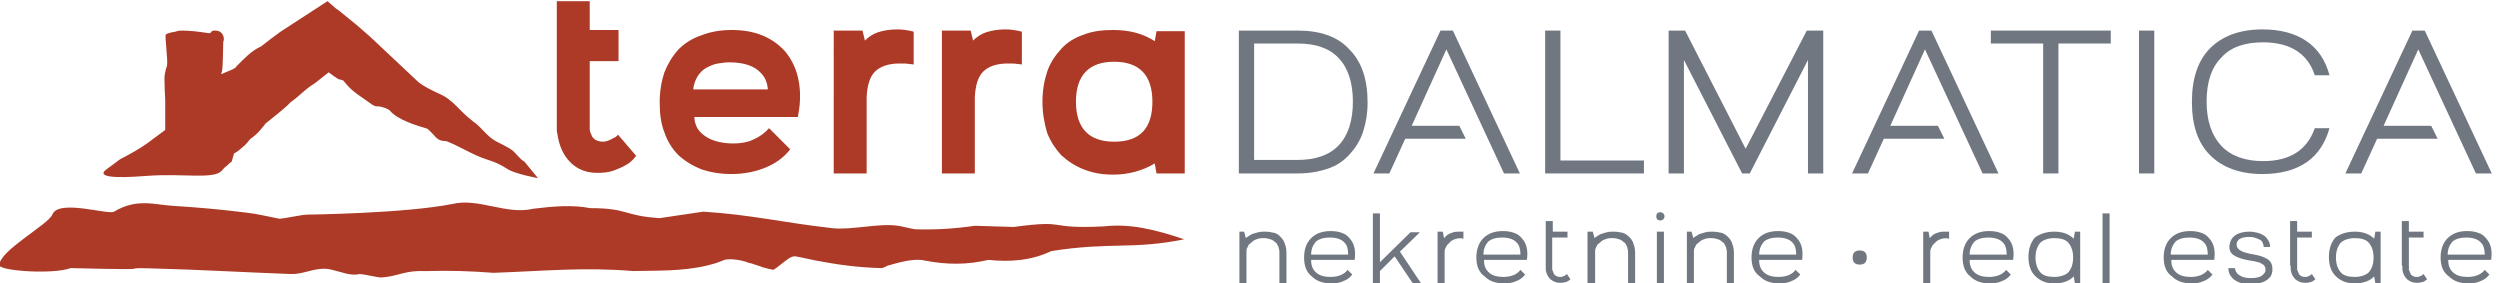 <?xml version="1.0" encoding="utf-8"?>
<!-- Generator: Adobe Illustrator 21.0.0, SVG Export Plug-In . SVG Version: 6.00 Build 0)  -->
<svg version="1.1" id="Layer_1" xmlns="http://www.w3.org/2000/svg" xmlns:xlink="http://www.w3.org/1999/xlink" x="0px" y="0px"
	 viewBox="0 0 425.2 48.2" style="enable-background:new 0 0 425.2 48.2;" xml:space="preserve">
<style type="text/css">
	.st0{fill:#AC3A27;}
	.st1{fill:#707780;}
	.st2{opacity:0.15;clip-path:url(#SVGID_2_);fill:#707780;}
	.st3{opacity:0.32;}
	.st4{fill:#FFFFFF;}
</style>
<g>
	<g>
		<g>
			<path class="st0" d="M94.7,20V0.2h5.6l0,4.9h4.9v5.3h-4.9l0,11.3c0,0.3,0,0.6,0.1,0.8c0.1,0.2,0.2,0.5,0.3,0.7
				c0.1,0.2,0.3,0.4,0.6,0.6c0.4,0.2,0.8,0.3,1.2,0.3c0.4,0,0.7-0.1,1-0.2c0.3-0.1,0.6-0.3,0.8-0.4c0.3-0.1,0.6-0.3,0.8-0.6l3.1,3.6
				c-0.1,0.1-0.2,0.3-0.5,0.6c-0.3,0.3-0.7,0.7-1.3,1c-0.5,0.3-1.2,0.6-2,0.9c-0.8,0.3-1.7,0.4-2.8,0.4c-1.9,0-3.4-0.6-4.6-1.8
				c-1.2-1.2-1.9-2.8-2.2-4.8c0-0.1-0.1-0.3-0.1-0.8C94.7,21.8,94.7,21.1,94.7,20z"/>
			<path class="st0" d="M124.4,5.1c2,0,3.7,0.3,5.2,0.9c1.5,0.6,2.8,1.5,3.9,2.7c1,1.2,1.8,2.7,2.2,4.4c0.4,1.7,0.5,3.5,0.2,5.6
				l-0.2,1.2h-17.6c0,0.7,0.2,1.3,0.5,1.9c0.4,0.6,0.8,1,1.4,1.4c0.6,0.4,1.3,0.7,2.1,0.9c0.8,0.2,1.7,0.3,2.6,0.3
				c1.3,0,2.5-0.2,3.5-0.7c1.1-0.5,1.9-1.1,2.6-1.9l3.6,3.6c-1.1,1.4-2.5,2.4-4.2,3.1c-1.7,0.7-3.7,1.1-5.8,1.1
				c-1.9,0-3.6-0.3-5.1-0.8c-1.5-0.6-2.8-1.4-3.9-2.4c-1.1-1.1-1.9-2.4-2.4-3.9c-0.6-1.5-0.8-3.2-0.8-5.1c0-1.9,0.3-3.6,0.8-5.1
				c0.6-1.5,1.4-2.8,2.4-3.9c1.1-1.1,2.4-1.9,3.9-2.4C120.8,5.4,122.6,5.1,124.4,5.1z M130.6,15.2c-0.1-1.2-0.5-2.1-1.2-2.8
				c-1.1-1.2-2.9-1.8-5.4-1.8c-0.6,0-1.2,0.1-1.9,0.2c-0.7,0.1-1.3,0.4-1.9,0.7c-0.6,0.3-1.1,0.8-1.5,1.4c-0.4,0.6-0.7,1.4-0.8,2.3
				H130.6z"/>
			<path class="st0" d="M141.9,5.2h4.8l0.4,1.7c0.6-0.6,1.3-1.1,2.2-1.4c0.9-0.3,2-0.5,3.3-0.5c0.8,0,1.5,0.1,2,0.2
				c0.3,0.1,0.6,0.1,0.8,0.2V11c-0.2-0.1-0.4-0.1-0.7-0.1c-0.4-0.1-1-0.1-1.7-0.1c-1.9,0-3.3,0.5-4.2,1.4c-0.9,0.9-1.3,2.4-1.4,4.3
				v13h-5.6V5.2z"/>
			<path class="st0" d="M160.3,5.2h4.8l0.4,1.7c0.6-0.6,1.3-1.1,2.2-1.4c0.9-0.3,2-0.5,3.3-0.5c0.8,0,1.5,0.1,2,0.2
				c0.3,0.1,0.6,0.1,0.8,0.2V11c-0.2-0.1-0.4-0.1-0.7-0.1c-0.4-0.1-1-0.1-1.7-0.1c-1.9,0-3.3,0.5-4.2,1.4c-0.9,0.9-1.3,2.4-1.4,4.3
				v13h-5.6V5.2z"/>
			<path class="st0" d="M177.3,17.3c0-1.9,0.3-3.6,0.8-5.1s1.4-2.8,2.4-3.9c1-1.1,2.3-1.9,3.8-2.4c1.5-0.6,3.2-0.8,5-0.8
				c2.8,0,5.1,0.6,7.1,1.9l0.3-1.7h4.8v24.2h-4.8l-0.3-1.7c-2,1.2-4.4,1.9-7.1,1.9c-1.9,0-3.5-0.3-5-0.9c-1.5-0.6-2.7-1.4-3.8-2.4
				c-1-1.1-1.8-2.3-2.4-3.8C177.6,20.9,177.3,19.2,177.3,17.3z M189.5,24.1c4.4,0,6.5-2.3,6.5-6.8c0-4.5-2.2-6.8-6.5-6.8
				s-6.5,2.3-6.5,6.8C183,21.8,185.2,24.1,189.5,24.1z"/>
		</g>
		<g>
			<path class="st0" d="M187.8,38.5c-10.4,0.5-5.6-1.2-15.4,0.1c-0.1,0-6.5-0.2-6.6-0.2c-3.4,0.5-6.8,0.7-10.1,0.6
				c-0.8-0.1-2.2-0.5-3-0.6c-3.1-0.5-8.1,0.8-11.2,0.4c-8.1-0.9-13.8-2.3-21.9-2.8c0,0-7.3,1.1-7.4,1.1c-6.2-0.4-5.3-1.7-11.8-1.7
				c-3.1-0.6-6.4-0.3-9.7,0.1c-4.6,1.1-9.3-1.9-13.8-0.8c-8.1,1.6-24.5,1.8-24.6,1.8c-1,0-4,0.7-4.8,0.7c0,0-4.3-0.9-4.6-0.9
				c0,0-5.5-0.8-13.6-1.3c-3.1-0.2-6.1-1.3-9.9,1c-1,0.6-9.5-2.2-10.5,0.5c-0.7,1.7-9.1,6.2-9,8.6c0,1,9.2,1.6,12.1,0.5
				c1.4,0,10.5,0.3,10.8,0.1c0.4-0.2,4,0,4.5,0c4.9,0.1,14.1,0.6,22,0.9c2.2,0.1,3.7-0.9,5.9-0.9c1.4,0,3.5,1,4.9,1
				c0.4,0,0.7,0,1.1-0.1c0.5,0,3.1,0.6,3.6,0.6c2.8-0.2,3.6-1,6.4-1.1c0.6,0,1.1,0,1.7,0c3.6-0.1,7.2,0,11,0.3
				c8.7-0.3,15.3-1,23.8-0.3c3.6-0.1,8.5,0.1,12.8-1c0.8-0.2,1.5-0.4,2.2-0.7c0.2-0.1,0.4-0.1,0.5-0.2c0.8-0.2,1.8-0.1,2.8,0.1
				c0,0,0,0,0,0c0.4,0.1,0.9,0.2,1.3,0.4c0,0,0,0,0,0c0.2,0,0.3,0.1,0.5,0.1c0.6,0.2,1.2,0.4,1.8,0.6c0,0,0,0-0.1,0
				c0.5,0.1,1,0.3,1.6,0.4c0,0,0,0,0,0c0.1,0,0.3,0.1,0.4,0.1c0.2-0.1,0.3-0.2,0.5-0.3c0.3-0.2,0.6-0.5,0.9-0.7
				c0.9-0.7,1.7-1.4,2.4-1.3c1.2,0.2,2.3,0.5,3.4,0.7c3.7,0.7,7.1,1.2,11.3,1.3c0.3-0.1,0.6-0.2,0.9-0.4c2.1-0.6,4.6-1.3,6.3-0.9
				c4.1,0.8,7.5,0.7,10.9-0.1c3.7,0.4,7.4,0.1,10.7-1.5c10.3-1.6,13.7-0.2,22.6-2C196.4,39,192.1,38,187.8,38.5z"/>
		</g>
		<path class="st0" d="M89.2,27.5c-0.9-0.5-1.5-1.6-2.3-2.1c-0.8-0.5-1.8-1-2.6-1.4c-1.6-0.9-2.3-2.3-3.9-3.4
			c-2.4-1.8-3.2-3.6-5.8-4.7c-1.3-0.6-2.5-1.2-3.4-1.9l-8.3-7.8l-2.3-2c-1-0.8-2.1-1.7-3.2-2.6l-0.2-0.1l-1.5-1.3l-8,5.2
			c-1.1,0.8-2.3,1.7-3.3,2.5c-1.6,0.7-2.8,2-4,3.2l-0.2,0.2c-0.2,0.4-0.9,0.6-1.6,0.9c-0.3,0.1-0.6,0.3-1,0.4l0.1-0.3
			C38,11.6,37.9,7,38,7c0.2-0.3,0.1-1.9-1.6-1.8c-0.7,0-0.2,0.6-1.2,0.4c-1.3-0.2-2.9-0.4-4.2-0.4c-0.3,0-0.7,0-1.2,0.2
			c-0.1,0-1.4,0.2-1.6,0.5c-0.2,0.3,0.4,4.5,0.2,5.3c-0.2,0.5-0.3,1.1-0.4,1.6c-0.1,0.4,0.1,4.3,0.1,4.3c0,0.5,0,3.2,0,5l-3.1,2.3
			c-1.4,1-2.9,1.8-4.6,2.7c-0.5,0.4-1.2,0.9-2.3,1.7c-2.4,1.8,4.5,1.3,7.1,1.1c5.7-0.4,10.5,0.5,12.2-0.6c0.3-0.2,0.7-0.7,0.7-0.7
			l0.1-0.1c0.5-0.4,0.6-0.5,0.9-0.8l0.3-0.2l0.4-1.4c0.3-0.2,0.6-0.3,0.9-0.6l0.6-0.5c0.5-0.4,0.9-0.9,1.3-1.4
			c0.1-0.1,0.2-0.1,0.3-0.2l0.6-0.5c0.6-0.5,1.1-1.2,1.6-1.8c0.1-0.1,0.1-0.2,0.2-0.2c1.7-1.4,3.2-2.5,4.1-3.5
			c1.6-1.1,2.4-2.2,4.1-3.2l2.4-1.9c0,0,1.7,1.3,1.8,1.2c0.1,0,0.4,0.1,0.7,0.2l0.4,0.5c1.2,1.5,2.9,2.4,4.5,3.6l0.4,0.2
			c0.2,0.1,0.5,0.1,0.8,0.1c0.6,0.1,1.5,0.4,1.8,0.7c1.3,1.6,4.7,2.6,6.4,3.1c1.6,1.4,1.5,2.1,3.2,2.1c1.3,0.5,2.6,1.2,4,1.9
			c3.1,1.6,3.7,1.1,6.5,2.9c1.3,0.8,5.1,1.5,5.1,1.5L89.2,27.5z"/>
	</g>
	<g>
		<polygon class="st1" points="245,5.2 233.6,29.5 236.3,29.5 239,23.6 249.3,23.6 248.2,21.4 240.1,21.4 246,8.4 255.8,29.5 
			255.8,29.5 258.5,29.5 247.1,5.2 		"/>
		<polygon class="st1" points="296.9,25.3 286.6,5.2 283.8,5.2 283.8,29.5 286.4,29.5 286.4,10.2 296.3,29.5 297.6,29.5 307.5,10.2 
			307.5,29.5 310.1,29.5 310.1,5.2 307.3,5.2 		"/>
		<polygon class="st1" points="265.4,5.2 262.8,5.2 262.8,29.5 279.6,29.5 279.6,27.3 265.4,27.3 		"/>
		<path class="st1" d="M220.7,5.2h-10v24.3h10c1.9,0,3.6-0.3,5.1-0.8c1.5-0.5,2.7-1.3,3.7-2.4s1.8-2.3,2.3-3.8
			c0.5-1.5,0.8-3.2,0.8-5.1c0-3.9-1-6.9-3.1-9C227.5,6.2,224.5,5.2,220.7,5.2z M227.7,24.7c-1.6,1.7-4,2.5-7,2.5h-7.4V7.4h7.4
			c3.1,0,5.4,0.8,7,2.5s2.4,4.2,2.4,7.4S229.3,23,227.7,24.7z"/>
		<rect x="363.8" y="5.2" class="st1" width="2.6" height="24.3"/>
		<path class="st1" d="M384.9,7.2c4.6,0,7.6,1.9,8.8,5.6h2.5c-0.7-2.6-2-4.5-3.9-5.8c-1.9-1.3-4.4-2-7.5-2c-3.8,0-6.8,1.1-8.9,3.2
			c-2.1,2.1-3.1,5.2-3.1,9.1c0,4,1,7,3.1,9.1c2.1,2.1,5.1,3.2,8.9,3.2c3.1,0,5.6-0.7,7.5-2c1.9-1.3,3.2-3.3,3.9-5.8h-2.5
			c-1.3,3.7-4.2,5.6-8.8,5.6c-3.1,0-5.5-0.9-7.1-2.6c-1.6-1.7-2.5-4.2-2.5-7.5c0-3.3,0.8-5.8,2.5-7.5C379.4,8,381.8,7.2,384.9,7.2z"
			/>
		<polygon class="st1" points="412.4,5.2 410.3,5.2 398.9,29.5 401.6,29.5 404.3,23.6 414.6,23.6 413.5,21.4 405.4,21.4 411.3,8.4 
			421.1,29.5 423.8,29.5 		"/>
		<polygon class="st1" points="338.6,7.4 347.5,7.4 347.5,29.5 350.1,29.5 350.1,7.4 359,7.4 359,5.2 338.6,5.2 		"/>
		<polygon class="st1" points="326.4,5.2 315,29.5 317.7,29.5 320.4,23.6 330.7,23.6 329.6,21.4 321.5,21.4 327.4,8.4 337.2,29.5 
			339.9,29.5 328.5,5.2 		"/>
	</g>
	<g>
		<path class="st1" d="M211.6,39.4l0.3,1.1c0.1-0.1,0.2-0.2,0.4-0.3c0.2-0.1,0.4-0.3,0.7-0.4c0.3-0.1,0.6-0.2,1-0.3
			c0.4-0.1,0.8-0.1,1.2-0.1c0.5,0,1,0.1,1.5,0.2s0.8,0.4,1.1,0.7c0.3,0.3,0.6,0.7,0.7,1.1c0.2,0.5,0.3,1,0.3,1.6v5.2h-1.2v-4.8
			c0-0.1,0-0.3,0-0.5c0-0.2,0-0.4-0.1-0.6c0-0.2-0.1-0.4-0.2-0.6c-0.1-0.2-0.2-0.4-0.4-0.5c-0.2-0.2-0.5-0.4-0.8-0.5
			c-0.3-0.1-0.7-0.2-1.1-0.2c-0.3,0-0.7,0-1,0.1c-0.3,0.1-0.7,0.2-1,0.5c-0.2,0.2-0.4,0.3-0.6,0.5c-0.1,0.2-0.2,0.4-0.3,0.6
			c-0.1,0.2-0.1,0.4-0.1,0.6c0,0.2,0,0.3,0,0.5v4.9h-1.2v-8.8H211.6z"/>
		<path class="st1" d="M221.8,43.8c0-1.4,0.4-2.5,1.2-3.3c0.8-0.8,1.9-1.2,3.3-1.2c0.7,0,1.4,0.1,1.9,0.3c0.6,0.2,1,0.5,1.4,1
			c0.8,0.9,1,2.1,0.8,3.6H223v0.1c0,0.9,0.3,1.6,0.9,2.1c0.6,0.5,1.4,0.7,2.4,0.7c0.6,0,1.2-0.1,1.7-0.3c0.5-0.2,0.9-0.5,1.2-0.9
			l0.8,0.8c-0.4,0.5-0.9,0.9-1.5,1.1c-0.6,0.3-1.3,0.4-2.1,0.4c-1.4,0-2.5-0.4-3.3-1.2C222.2,46.3,221.8,45.2,221.8,43.8z M223,43.3
			h6.3c0-0.9-0.2-1.6-0.6-2c-0.5-0.6-1.4-0.9-2.5-0.9c-1,0-1.8,0.2-2.4,0.7C223.3,41.7,223,42.4,223,43.3L223,43.3z"/>
		<path class="st1" d="M234.7,36.3v8.3l5.2-5.1h1.6l-3.4,3.3l3.6,5.4h-1.4l-3.1-4.6l-2.5,2.5v2.2h-1.2V36.3H234.7z"/>
		<path class="st1" d="M245.4,39.4l0.2,1.1c0.1-0.1,0.2-0.2,0.3-0.3c0.1-0.1,0.3-0.3,0.5-0.4c0.2-0.1,0.5-0.2,0.8-0.3
			c0.3-0.1,0.7-0.1,1.1-0.1c0.1,0,0.2,0,0.3,0c0.1,0,0.2,0,0.3,0v1.2c-0.4-0.1-0.8-0.1-1.2,0c-0.3,0.1-0.7,0.2-1,0.5
			c-0.2,0.2-0.4,0.4-0.6,0.6c-0.1,0.2-0.2,0.4-0.3,0.6c-0.1,0.2-0.1,0.4-0.1,0.6c0,0.2,0,0.4,0,0.6v4.7h-1.2v-8.8H245.4z"/>
		<path class="st1" d="M251.1,43.8c0-1.4,0.4-2.5,1.2-3.3c0.8-0.8,1.9-1.2,3.3-1.2c0.7,0,1.4,0.1,1.9,0.3c0.6,0.2,1,0.5,1.4,1
			c0.8,0.9,1,2.1,0.8,3.6h-7.3v0.1c0,0.9,0.3,1.6,0.9,2.1c0.6,0.5,1.4,0.7,2.4,0.7c0.6,0,1.2-0.1,1.7-0.3c0.5-0.2,0.9-0.5,1.2-0.9
			l0.8,0.8c-0.4,0.5-0.9,0.9-1.5,1.1c-0.6,0.3-1.3,0.4-2.1,0.4c-1.4,0-2.5-0.4-3.3-1.2C251.5,46.3,251.1,45.2,251.1,43.8z
			 M252.3,43.3h6.3c0-0.9-0.2-1.6-0.6-2c-0.5-0.6-1.4-0.9-2.5-0.9c-1,0-1.8,0.2-2.4,0.7C252.6,41.7,252.3,42.4,252.3,43.3
			L252.3,43.3z"/>
		<path class="st1" d="M262.9,44.9v-7.3h1.2v1.8h2.5v1H264v5.2c0,0.2,0,0.4,0.1,0.5c0.1,0.2,0.1,0.3,0.2,0.5
			c0.1,0.2,0.3,0.3,0.5,0.4c0.2,0.1,0.4,0.1,0.6,0.1c0.3,0,0.5-0.1,0.7-0.2c0.2-0.1,0.3-0.2,0.4-0.3l0.6,0.9
			c-0.1,0.1-0.3,0.2-0.4,0.3c-0.2,0.1-0.3,0.2-0.6,0.2c-0.2,0.1-0.5,0.1-0.8,0.1c-0.6,0-1.1-0.2-1.6-0.6c-0.4-0.4-0.7-0.9-0.8-1.6
			c0-0.1,0-0.2,0-0.3c0-0.1,0-0.2,0-0.4C262.9,45.3,262.9,45.1,262.9,44.9z"/>
		<path class="st1" d="M270.9,39.4l0.3,1.1c0.1-0.1,0.2-0.2,0.4-0.3c0.2-0.1,0.4-0.3,0.7-0.4c0.3-0.1,0.6-0.2,1-0.3
			c0.4-0.1,0.8-0.1,1.2-0.1c0.5,0,1,0.1,1.5,0.2c0.4,0.1,0.8,0.4,1.1,0.7c0.3,0.3,0.6,0.7,0.7,1.1c0.2,0.5,0.3,1,0.3,1.6v5.2h-1.2
			v-4.8c0-0.1,0-0.3,0-0.5c0-0.2,0-0.4-0.1-0.6c0-0.2-0.1-0.4-0.2-0.6c-0.1-0.2-0.2-0.4-0.4-0.5c-0.2-0.2-0.5-0.4-0.8-0.5
			c-0.3-0.1-0.7-0.2-1.1-0.2c-0.3,0-0.7,0-1,0.1c-0.3,0.1-0.7,0.2-1,0.5c-0.2,0.2-0.4,0.3-0.6,0.5c-0.1,0.2-0.2,0.4-0.3,0.6
			c-0.1,0.2-0.1,0.4-0.1,0.6c0,0.2,0,0.3,0,0.5v4.9H270v-8.8H270.9z"/>
		<path class="st1" d="M281.7,36.8c0-0.4,0.2-0.7,0.7-0.7c0.2,0,0.4,0.1,0.5,0.2c0.1,0.1,0.2,0.3,0.2,0.5c0,0.2-0.1,0.4-0.2,0.5
			c-0.1,0.1-0.3,0.2-0.5,0.2C282,37.5,281.7,37.3,281.7,36.8z M281.8,39.4h1.2v8.8h-1.2V39.4z"/>
		<path class="st1" d="M287.7,39.4l0.3,1.1c0.1-0.1,0.2-0.2,0.4-0.3c0.2-0.1,0.4-0.3,0.7-0.4c0.3-0.1,0.6-0.2,1-0.3
			c0.4-0.1,0.8-0.1,1.2-0.1c0.5,0,1,0.1,1.5,0.2c0.4,0.1,0.8,0.4,1.1,0.7c0.3,0.3,0.6,0.7,0.7,1.1c0.2,0.5,0.3,1,0.3,1.6v5.2h-1.2
			v-4.8c0-0.1,0-0.3,0-0.5c0-0.2,0-0.4-0.1-0.6c0-0.2-0.1-0.4-0.2-0.6c-0.1-0.2-0.2-0.4-0.4-0.5c-0.2-0.2-0.5-0.4-0.8-0.5
			c-0.3-0.1-0.7-0.2-1.1-0.2c-0.3,0-0.7,0-1,0.1c-0.3,0.1-0.7,0.2-1,0.5c-0.2,0.2-0.4,0.3-0.6,0.5c-0.1,0.2-0.2,0.4-0.3,0.6
			c-0.1,0.2-0.1,0.4-0.1,0.6c0,0.2,0,0.3,0,0.5v4.9h-1.2v-8.8H287.7z"/>
		<path class="st1" d="M297.9,43.8c0-1.4,0.4-2.5,1.2-3.3c0.8-0.8,1.9-1.2,3.3-1.2c0.7,0,1.4,0.1,1.9,0.3c0.6,0.2,1,0.5,1.4,1
			c0.8,0.9,1,2.1,0.8,3.6h-7.3v0.1c0,0.9,0.3,1.6,0.9,2.1c0.6,0.5,1.4,0.7,2.4,0.7c0.6,0,1.2-0.1,1.7-0.3c0.5-0.2,0.9-0.5,1.2-0.9
			l0.8,0.8c-0.4,0.5-0.9,0.9-1.5,1.1c-0.6,0.3-1.3,0.4-2.1,0.4c-1.4,0-2.5-0.4-3.3-1.2C298.3,46.3,297.9,45.2,297.9,43.8z
			 M299.2,43.3h6.3c0-0.9-0.2-1.6-0.6-2c-0.5-0.6-1.4-0.9-2.5-0.9c-1,0-1.8,0.2-2.4,0.7C299.5,41.7,299.2,42.4,299.2,43.3
			L299.2,43.3z"/>
		<path class="st1" d="M315.1,43.8c0-0.4,0.1-0.7,0.3-0.9c0.2-0.2,0.5-0.3,0.9-0.3s0.7,0.1,0.9,0.3c0.2,0.2,0.3,0.5,0.3,0.9
			s-0.1,0.7-0.3,0.9c-0.2,0.2-0.5,0.3-0.9,0.3s-0.7-0.1-0.9-0.3C315.2,44.5,315.1,44.2,315.1,43.8z"/>
		<path class="st1" d="M328,39.4l0.2,1.1c0.1-0.1,0.2-0.2,0.3-0.3c0.1-0.1,0.3-0.3,0.5-0.4c0.2-0.1,0.5-0.2,0.8-0.3
			c0.3-0.1,0.7-0.1,1.1-0.1c0.1,0,0.2,0,0.3,0c0.1,0,0.2,0,0.3,0v1.2c-0.4-0.1-0.8-0.1-1.2,0c-0.3,0.1-0.7,0.2-1,0.5
			c-0.2,0.2-0.4,0.4-0.6,0.6c-0.1,0.2-0.2,0.4-0.3,0.6c-0.1,0.2-0.1,0.4-0.1,0.6c0,0.2,0,0.4,0,0.6v4.7h-1.2v-8.8H328z"/>
		<path class="st1" d="M333.8,43.8c0-1.4,0.4-2.5,1.2-3.3c0.8-0.8,1.9-1.2,3.3-1.2c0.7,0,1.4,0.1,1.9,0.3c0.6,0.2,1,0.5,1.4,1
			c0.8,0.9,1,2.1,0.8,3.6H335v0.1c0,0.9,0.3,1.6,0.9,2.1c0.6,0.5,1.4,0.7,2.4,0.7c0.6,0,1.2-0.1,1.7-0.3c0.5-0.2,0.9-0.5,1.2-0.9
			l0.8,0.8c-0.4,0.5-0.9,0.9-1.5,1.1c-0.6,0.3-1.3,0.4-2.1,0.4c-1.4,0-2.5-0.4-3.3-1.2C334.2,46.3,333.8,45.2,333.8,43.8z M335,43.3
			h6.3c0-0.9-0.2-1.6-0.6-2c-0.5-0.6-1.4-0.9-2.5-0.9c-1,0-1.8,0.2-2.4,0.7C335.3,41.7,335,42.4,335,43.3L335,43.3z"/>
		<path class="st1" d="M349.4,39.4c1.4,0,2.5,0.4,3.3,1.2l0.2-1.2h0.9v8.8h-0.9l-0.2-1.2c-0.4,0.4-0.8,0.7-1.4,0.9
			c-0.5,0.2-1.2,0.3-1.9,0.3c-0.7,0-1.3-0.1-1.8-0.3c-0.5-0.2-1-0.5-1.4-0.9c-0.4-0.4-0.7-0.8-0.9-1.4c-0.2-0.5-0.3-1.2-0.3-1.9
			c0-1.4,0.4-2.5,1.1-3.3C346.9,39.8,348,39.4,349.4,39.4z M346.2,43.8c0,1.1,0.3,1.9,0.8,2.5c0.5,0.6,1.4,0.8,2.4,0.8
			s1.9-0.3,2.4-0.8c0.5-0.6,0.8-1.4,0.8-2.5c0-1.1-0.3-1.9-0.8-2.5c-0.5-0.6-1.4-0.8-2.4-0.8s-1.9,0.3-2.4,0.8
			C346.5,41.9,346.2,42.7,346.2,43.8z"/>
		<path class="st1" d="M357.6,48.2V36.3h1.2v11.9H357.6z"/>
		<path class="st1" d="M368,43.8c0-1.4,0.4-2.5,1.2-3.3c0.8-0.8,1.9-1.2,3.3-1.2c0.7,0,1.4,0.1,1.9,0.3c0.6,0.2,1,0.5,1.4,1
			c0.8,0.9,1,2.1,0.8,3.6h-7.3v0.1c0,0.9,0.3,1.6,0.9,2.1c0.6,0.5,1.4,0.7,2.4,0.7c0.6,0,1.2-0.1,1.7-0.3c0.5-0.2,0.9-0.5,1.2-0.9
			l0.8,0.8c-0.4,0.5-0.9,0.9-1.5,1.1c-0.6,0.3-1.3,0.4-2.1,0.4c-1.4,0-2.5-0.4-3.3-1.2C368.4,46.3,368,45.2,368,43.8z M369.2,43.3
			h6.3c0-0.9-0.2-1.6-0.6-2c-0.5-0.6-1.4-0.9-2.5-0.9c-1,0-1.8,0.2-2.4,0.7C369.5,41.7,369.2,42.4,369.2,43.3L369.2,43.3z"/>
		<path class="st1" d="M379,45.6h1.1c0,0.1,0.1,0.2,0.1,0.4c0.1,0.2,0.2,0.4,0.4,0.6c0.2,0.2,0.5,0.3,0.8,0.5
			c0.4,0.1,0.8,0.2,1.4,0.2c1.1,0,1.8-0.2,2.2-0.7c0.2-0.2,0.3-0.4,0.3-0.5c0-0.2,0-0.3,0-0.4c0-0.1,0-0.2-0.1-0.3
			c0-0.1-0.1-0.3-0.3-0.4c-0.2-0.1-0.4-0.3-0.8-0.4c-0.3-0.1-0.8-0.2-1.5-0.3c-1.2-0.2-2.1-0.5-2.7-0.9c-0.6-0.4-0.8-1-0.7-1.7
			c0.1-0.7,0.4-1.3,1-1.7c0.6-0.4,1.4-0.6,2.4-0.6c0.5,0,1,0.1,1.4,0.2c0.4,0.1,0.8,0.3,1.1,0.5s0.5,0.5,0.7,0.8
			c0.2,0.3,0.3,0.7,0.3,1.1h-1.1c0-0.3-0.1-0.6-0.2-0.8c-0.1-0.2-0.3-0.4-0.6-0.5c-0.2-0.1-0.5-0.2-0.8-0.3
			c-0.3-0.1-0.5-0.1-0.8-0.1c-0.7,0-1.2,0.1-1.6,0.3c-0.4,0.2-0.6,0.6-0.6,1c0,0.8,0.8,1.3,2.5,1.6c1.3,0.2,2.2,0.5,2.8,0.9
			c0.6,0.4,0.8,1,0.8,1.8c0,0.3-0.1,0.6-0.2,0.9c-0.1,0.3-0.4,0.5-0.7,0.8c-0.3,0.2-0.7,0.4-1.1,0.5c-0.5,0.1-1,0.2-1.6,0.2
			c-0.5,0-1,0-1.5-0.1c-0.5-0.1-0.9-0.3-1.2-0.5c-0.4-0.2-0.6-0.5-0.9-0.9C379.1,46.4,379,46,379,45.6z"/>
		<path class="st1" d="M389.5,44.9v-7.3h1.2v1.8h2.5v1h-2.5v5.2c0,0.2,0,0.4,0.1,0.5c0.1,0.2,0.1,0.3,0.2,0.5s0.3,0.3,0.5,0.4
			c0.2,0.1,0.4,0.1,0.6,0.1c0.3,0,0.5-0.1,0.7-0.2c0.2-0.1,0.3-0.2,0.4-0.3l0.6,0.9c-0.1,0.1-0.3,0.2-0.4,0.3
			c-0.2,0.1-0.3,0.2-0.6,0.2c-0.2,0.1-0.5,0.1-0.8,0.1c-0.6,0-1.1-0.2-1.6-0.6c-0.4-0.4-0.7-0.9-0.8-1.6c0-0.1,0-0.2,0-0.3
			c0-0.1,0-0.2,0-0.4C389.5,45.3,389.5,45.1,389.5,44.9z"/>
		<path class="st1" d="M400.5,39.4c1.4,0,2.5,0.4,3.3,1.2l0.2-1.2h0.9v8.8H404l-0.2-1.2c-0.4,0.4-0.8,0.7-1.4,0.9s-1.2,0.3-1.9,0.3
			c-0.7,0-1.3-0.1-1.8-0.3c-0.5-0.2-1-0.5-1.4-0.9c-0.4-0.4-0.7-0.8-0.9-1.4c-0.2-0.5-0.3-1.2-0.3-1.9c0-1.4,0.4-2.5,1.1-3.3
			C398,39.8,399.1,39.4,400.5,39.4z M397.3,43.8c0,1.1,0.3,1.9,0.8,2.5c0.5,0.6,1.4,0.8,2.4,0.8s1.9-0.3,2.4-0.8
			c0.5-0.6,0.8-1.4,0.8-2.5c0-1.1-0.3-1.9-0.8-2.5c-0.5-0.6-1.4-0.8-2.4-0.8s-1.9,0.3-2.4,0.8C397.6,41.9,397.3,42.7,397.3,43.8z"/>
		<path class="st1" d="M408.5,44.9v-7.3h1.2v1.8h2.5v1h-2.5v5.2c0,0.2,0,0.4,0.1,0.5c0.1,0.2,0.1,0.3,0.2,0.5s0.3,0.3,0.5,0.4
			c0.2,0.1,0.4,0.1,0.6,0.1c0.3,0,0.5-0.1,0.7-0.2c0.2-0.1,0.3-0.2,0.4-0.3l0.6,0.9c-0.1,0.1-0.3,0.2-0.4,0.3
			c-0.2,0.1-0.3,0.2-0.6,0.2c-0.2,0.1-0.5,0.1-0.8,0.1c-0.6,0-1.1-0.2-1.6-0.6c-0.4-0.4-0.7-0.9-0.8-1.6c0-0.1,0-0.2,0-0.3
			c0-0.1,0-0.2,0-0.4C408.5,45.3,408.5,45.1,408.5,44.9z"/>
		<path class="st1" d="M415.1,43.8c0-1.4,0.4-2.5,1.2-3.3c0.8-0.8,1.9-1.2,3.3-1.2c0.7,0,1.4,0.1,1.9,0.3c0.6,0.2,1,0.5,1.4,1
			c0.8,0.9,1,2.1,0.8,3.6h-7.3v0.1c0,0.9,0.3,1.6,0.9,2.1c0.6,0.5,1.4,0.7,2.4,0.7c0.6,0,1.2-0.1,1.7-0.3c0.5-0.2,0.9-0.5,1.2-0.9
			l0.8,0.8c-0.4,0.5-0.9,0.9-1.5,1.1c-0.6,0.3-1.3,0.4-2.1,0.4c-1.4,0-2.5-0.4-3.3-1.2C415.5,46.3,415.1,45.2,415.1,43.8z
			 M416.3,43.3h6.3c0-0.9-0.2-1.6-0.6-2c-0.5-0.6-1.4-0.9-2.5-0.9c-1,0-1.8,0.2-2.4,0.7C416.6,41.7,416.3,42.4,416.3,43.3
			L416.3,43.3z"/>
	</g>
</g>
</svg>
